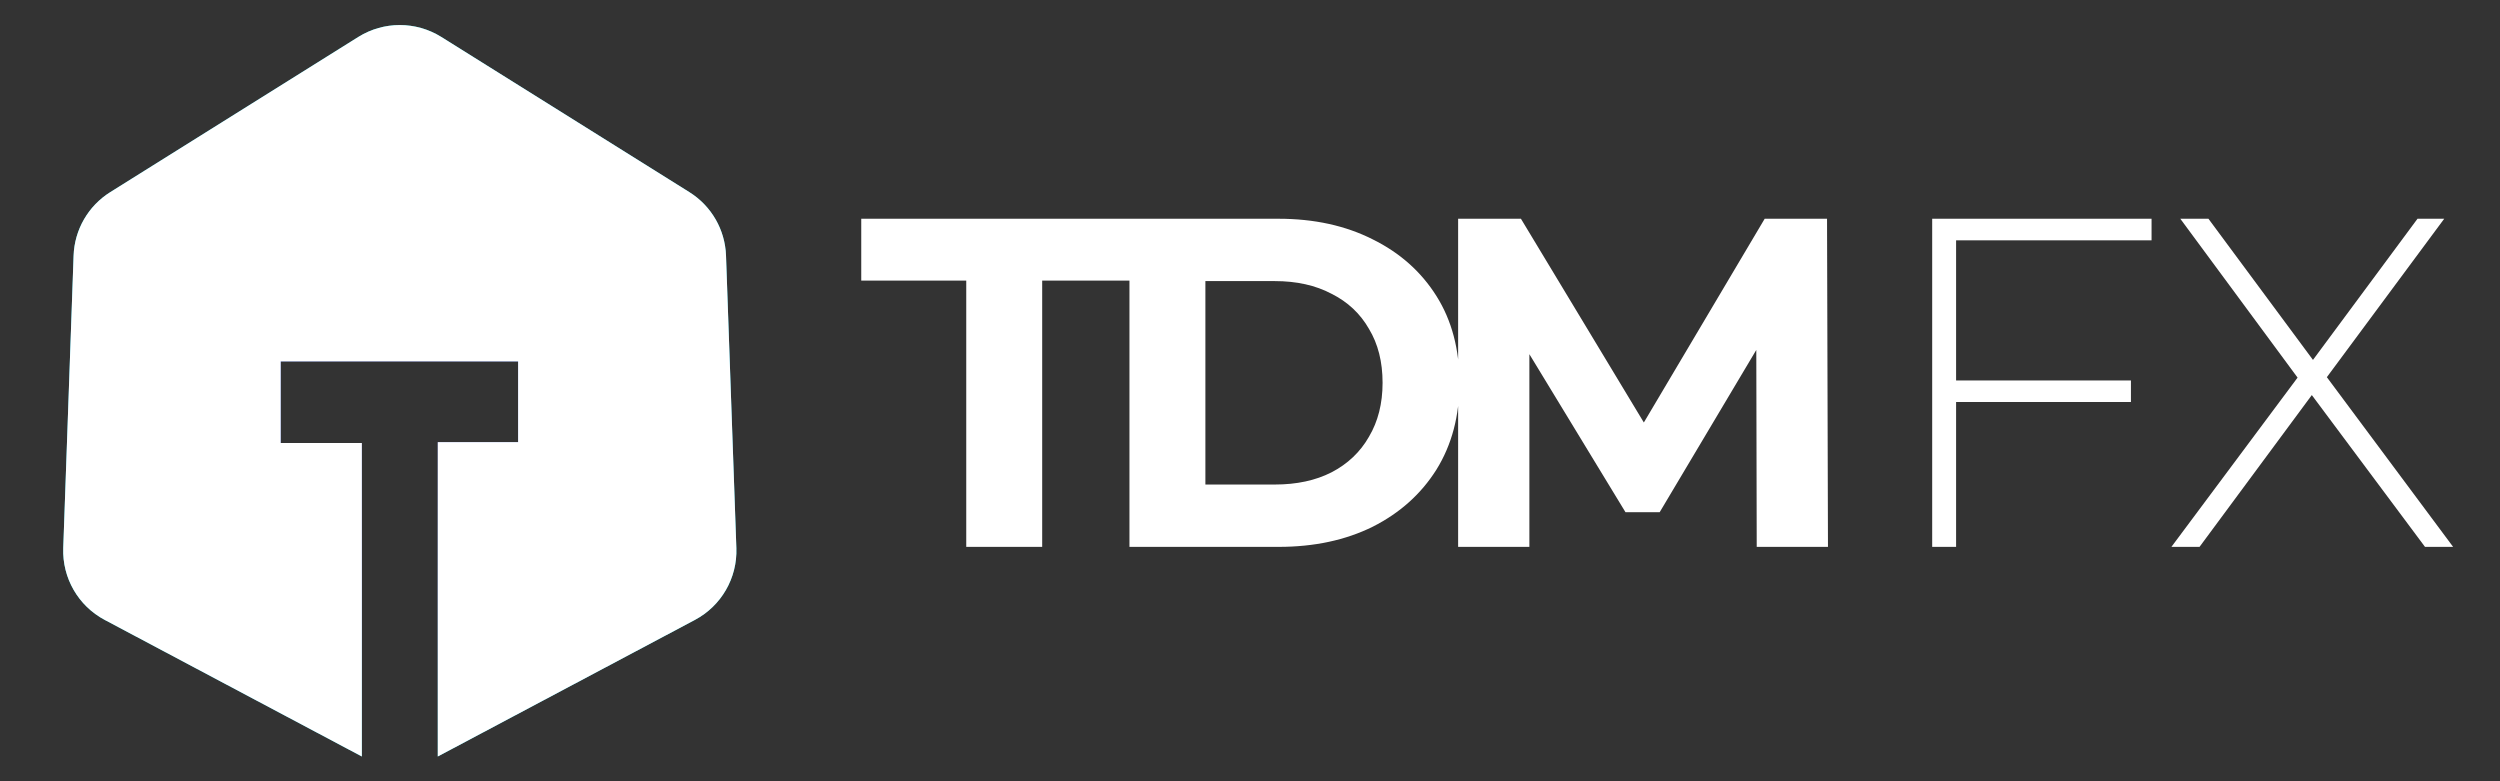 <svg width="64" height="20" viewBox="0 0 64 20" fill="none" xmlns="http://www.w3.org/2000/svg">
<rect x="0" y="0" width="64" height="20" fill="#333333" stroke="none"/>
<path fill-rule="evenodd" clip-rule="evenodd" d="M11.296 0.945C10.647 0.54 9.823 0.54 9.174 0.945L2.822 4.919C2.259 5.271 1.907 5.88 1.884 6.544L1.619 14.032C1.592 14.797 2.004 15.51 2.679 15.869L9.263 19.366V11.34H7.185L7.185 9.251H13.264L13.264 11.319H11.207V19.366L17.791 15.869C18.466 15.51 18.878 14.797 18.851 14.032L18.586 6.544C18.563 5.88 18.211 5.271 17.648 4.919L11.296 0.945Z" fill="url(#paint0_angular_26_7)"/>
<path fill-rule="evenodd" clip-rule="evenodd" d="M11.296 0.945C10.647 0.54 9.823 0.54 9.174 0.945L2.822 4.919C2.259 5.271 1.907 5.88 1.884 6.544L1.619 14.032C1.592 14.797 2.004 15.51 2.679 15.869L9.263 19.366V11.34H7.185L7.185 9.251H13.264L13.264 11.319H11.207V19.366L17.791 15.869C18.466 15.51 18.878 14.797 18.851 14.032L18.586 6.544C18.563 5.88 18.211 5.271 17.648 4.919L11.296 0.945Z" fill="white"/>
<path d="M24.736 14V7.184H22.048V5.6H29.368V7.184H26.68V14H24.736ZM28.914 14V5.6H32.73C33.642 5.6 34.446 5.776 35.142 6.128C35.838 6.472 36.382 6.956 36.774 7.58C37.166 8.204 37.362 8.944 37.362 9.8C37.362 10.648 37.166 11.388 36.774 12.02C36.382 12.644 35.838 13.132 35.142 13.484C34.446 13.828 33.642 14 32.73 14H28.914ZM30.858 12.404H32.634C33.194 12.404 33.678 12.3 34.086 12.092C34.502 11.876 34.822 11.572 35.046 11.18C35.278 10.788 35.394 10.328 35.394 9.8C35.394 9.264 35.278 8.804 35.046 8.42C34.822 8.028 34.502 7.728 34.086 7.52C33.678 7.304 33.194 7.196 32.634 7.196H30.858V12.404ZM37.328 14V5.6H38.936L42.512 11.528H41.66L45.176 5.6H46.772L46.796 14H44.972L44.96 8.396H45.296L42.488 13.112H41.612L38.744 8.396H39.152V14H37.328Z" fill="white"/>
<path d="M50.004 9.74H54.552V10.292H50.004V9.74ZM50.076 14H49.464V5.6H55.08V6.152H50.076V14ZM55.588 14L58.996 9.428V9.908L55.816 5.6H56.536L59.344 9.392H59.08L61.888 5.6H62.572L59.416 9.86V9.452L62.8 14H62.08L59.056 9.944H59.308L56.308 14H55.588Z" fill="white"/>
<defs>
<radialGradient id="paint0_angular_26_7" cx="0" cy="0" r="1" gradientUnits="userSpaceOnUse" gradientTransform="translate(10.235 10.282) rotate(90) scale(10 10)">
<stop stop-color="#3743B7"/>
<stop offset="0.5" stop-color="#659AFF"/>
<stop offset="1" stop-color="#0ECACA"/>
</radialGradient>
</defs>
</svg>
